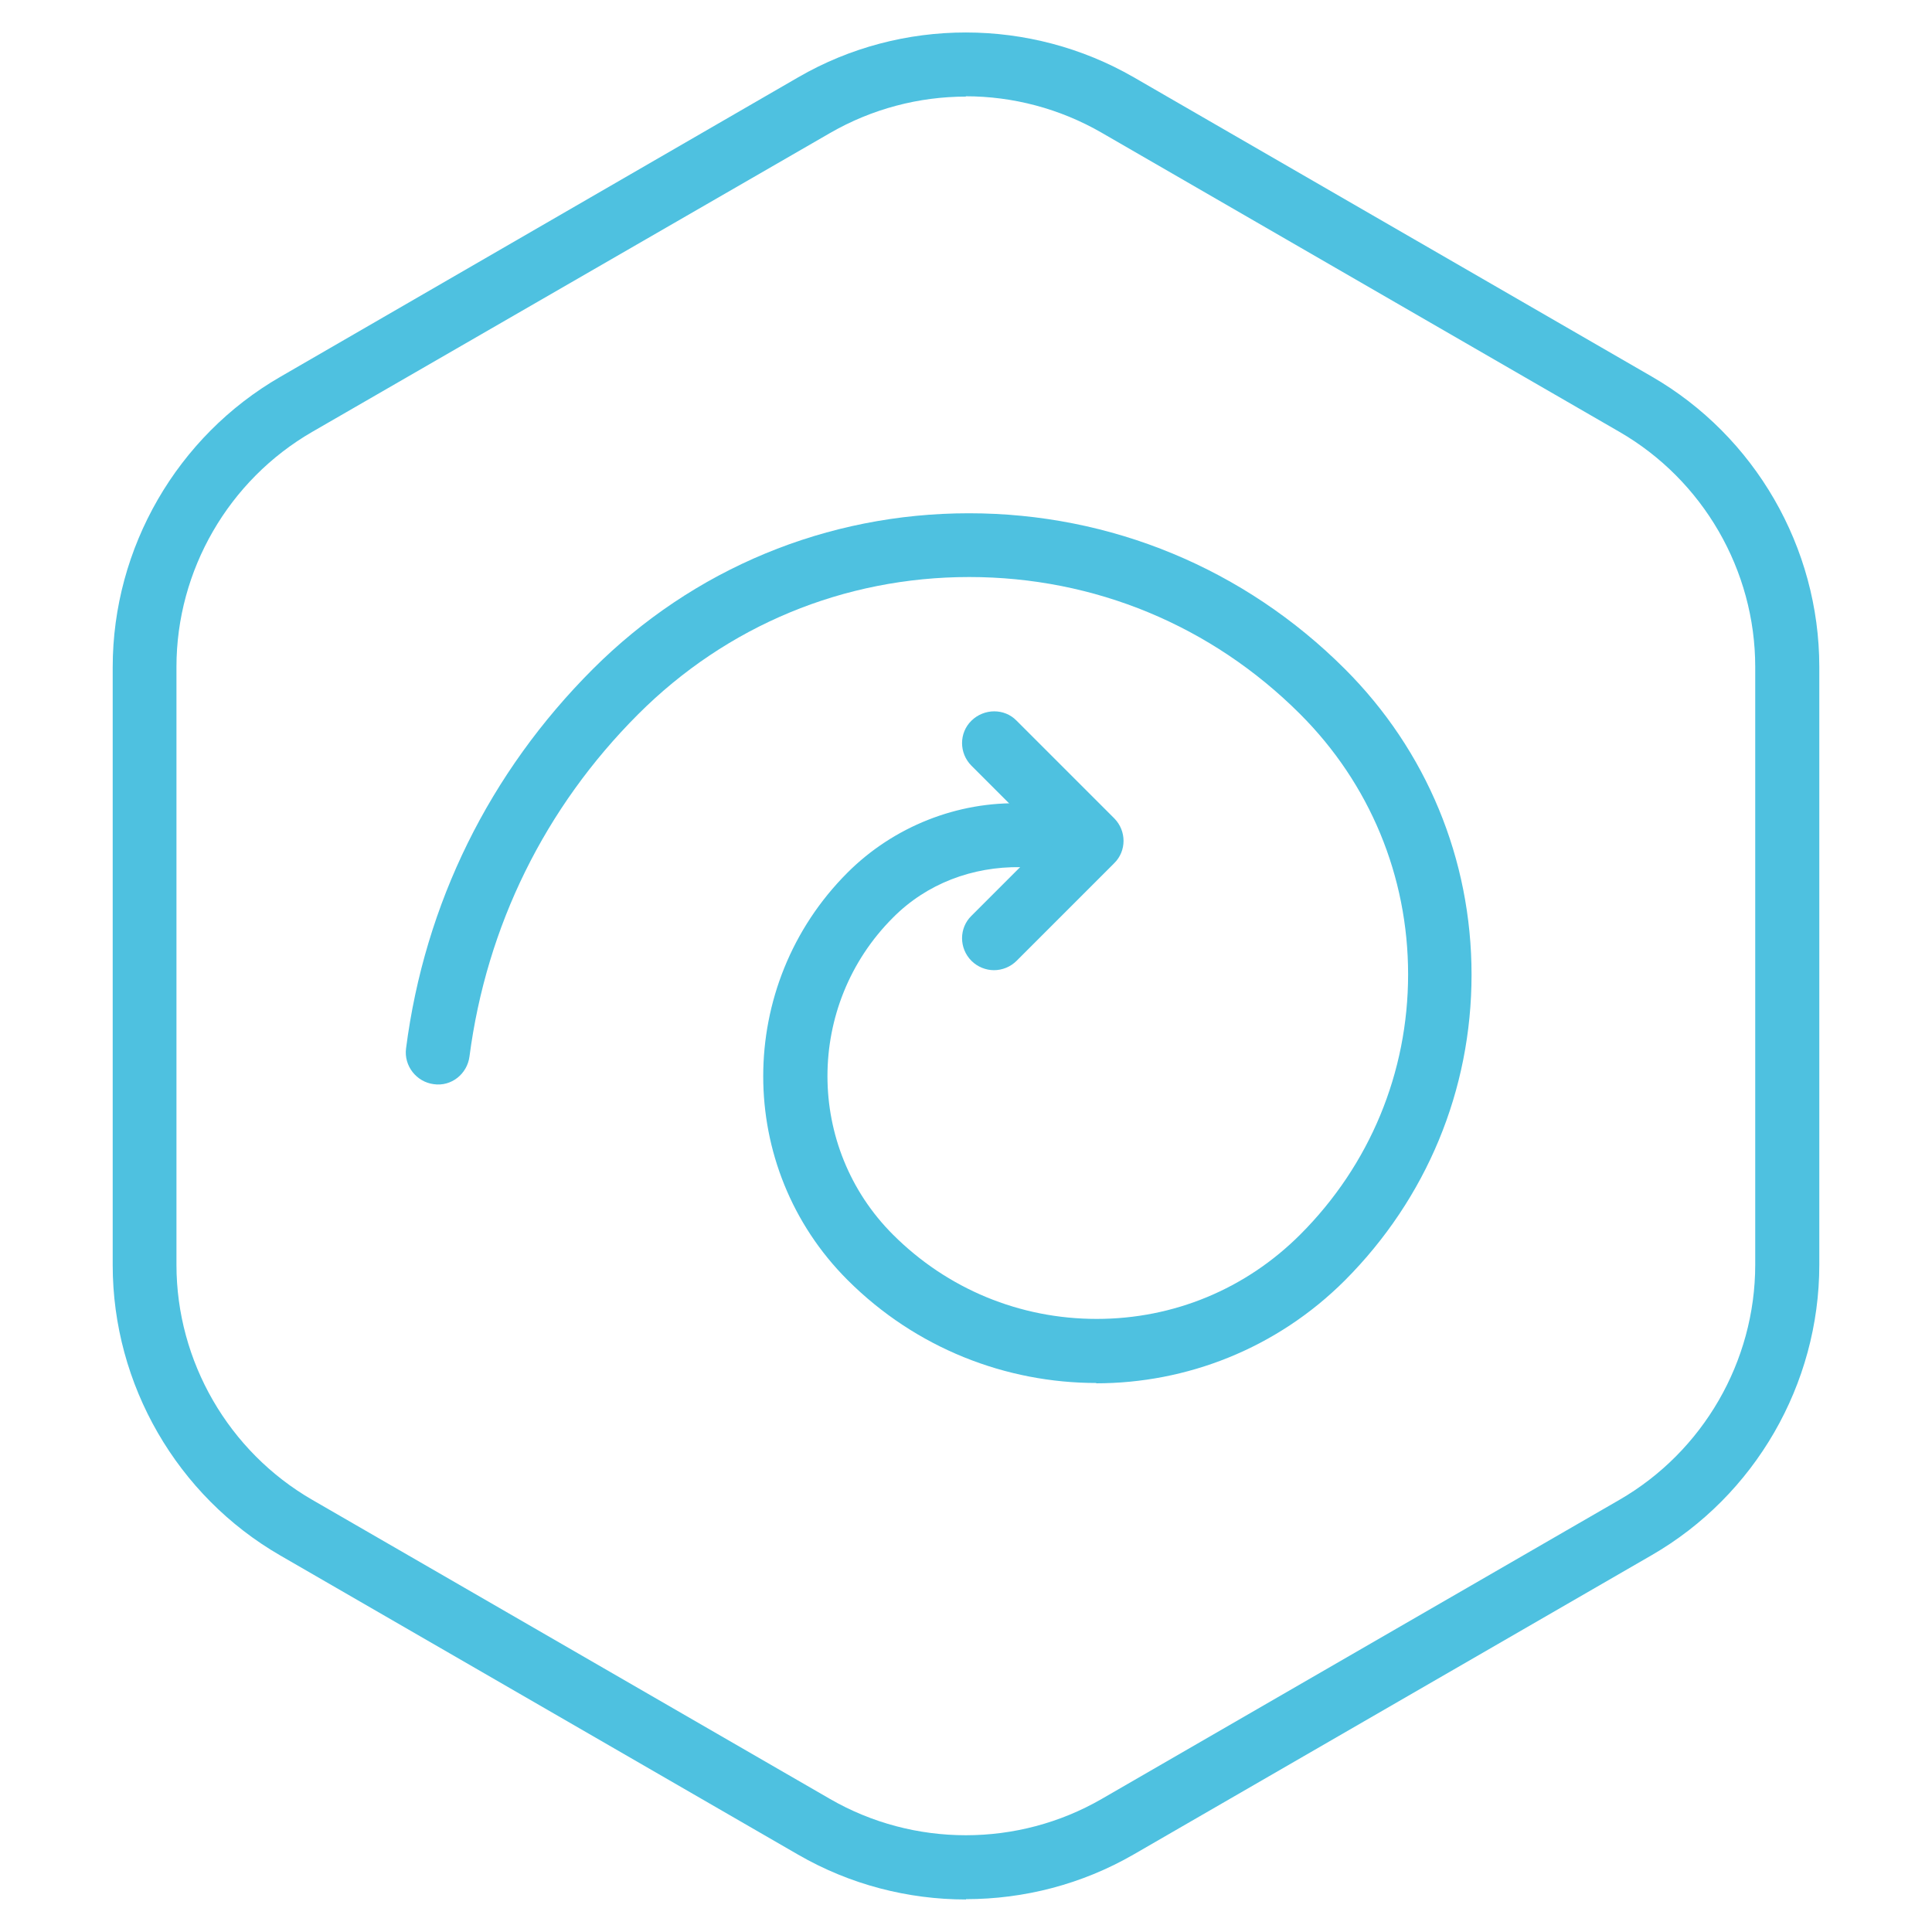 <svg viewBox="0 0 60 60" xmlns="http://www.w3.org/2000/svg" id="Outlined_-_Blue"><defs><style>.cls-1{fill:#4ec1e0;stroke-width:0px;}</style></defs><path d="M30,58.99c-1.8,0-3.6-.46-5.21-1.39l-16.08-9.29c-3.21-1.85-5.21-5.31-5.21-9.02v-18.57c0-3.71,2-7.17,5.21-9.02L24.79,2.4c3.21-1.86,7.21-1.85,10.42,0l16.08,9.29c3.21,1.85,5.21,5.31,5.21,9.02v18.57c0,3.71-2,7.17-5.21,9.02l-16.08,9.29c-1.61.93-3.41,1.39-5.21,1.39ZM30,3c-1.46,0-2.92.38-4.22,1.13L9.7,13.41c-2.6,1.5-4.22,4.3-4.22,7.3v18.57c0,3,1.62,5.8,4.22,7.3l16.08,9.29c2.6,1.5,5.83,1.5,8.43,0l16.08-9.29c2.6-1.5,4.22-4.3,4.22-7.3v-18.57c0-3-1.62-5.8-4.22-7.3l-16.08-9.29c-1.3-.75-2.76-1.13-4.22-1.13Z" class="cls-1"></path><path d="M30.87,30.13c-.25,0-.51-.1-.7-.29-.39-.39-.39-1.02,0-1.4l2.33-2.33-2.33-2.33c-.39-.39-.39-1.02,0-1.4s1.02-.39,1.4,0l3.03,3.03c.39.39.39,1.02,0,1.4l-3.03,3.03c-.19.19-.45.29-.7.29Z" class="cls-1"></path><path d="M34.05,42.95c-2.8,0-5.6-1.07-7.73-3.2-3.49-3.49-3.49-9.16,0-12.65,1.43-1.43,3.42-2.22,5.43-2.15.55.02.98.47.96,1.02-.02.55-.49,1-1.02.96-1.49-.02-2.91.51-3.96,1.57-2.71,2.71-2.71,7.13,0,9.84,1.69,1.69,3.94,2.62,6.33,2.62s4.63-.93,6.32-2.62c2.16-2.16,3.35-5.03,3.35-8.08s-1.19-5.92-3.35-8.08c-2.75-2.75-6.39-4.26-10.28-4.26s-7.53,1.51-10.28,4.26c-2.9,2.9-4.71,6.58-5.24,10.63-.07.54-.56.94-1.11.86-.54-.07-.93-.57-.86-1.11.58-4.5,2.59-8.57,5.8-11.78,3.12-3.12,7.27-4.84,11.68-4.84s8.56,1.72,11.68,4.84c2.53,2.53,3.93,5.9,3.93,9.49s-1.4,6.95-3.93,9.49c-2.13,2.13-4.93,3.2-7.73,3.2Z" class="cls-1"></path></svg>